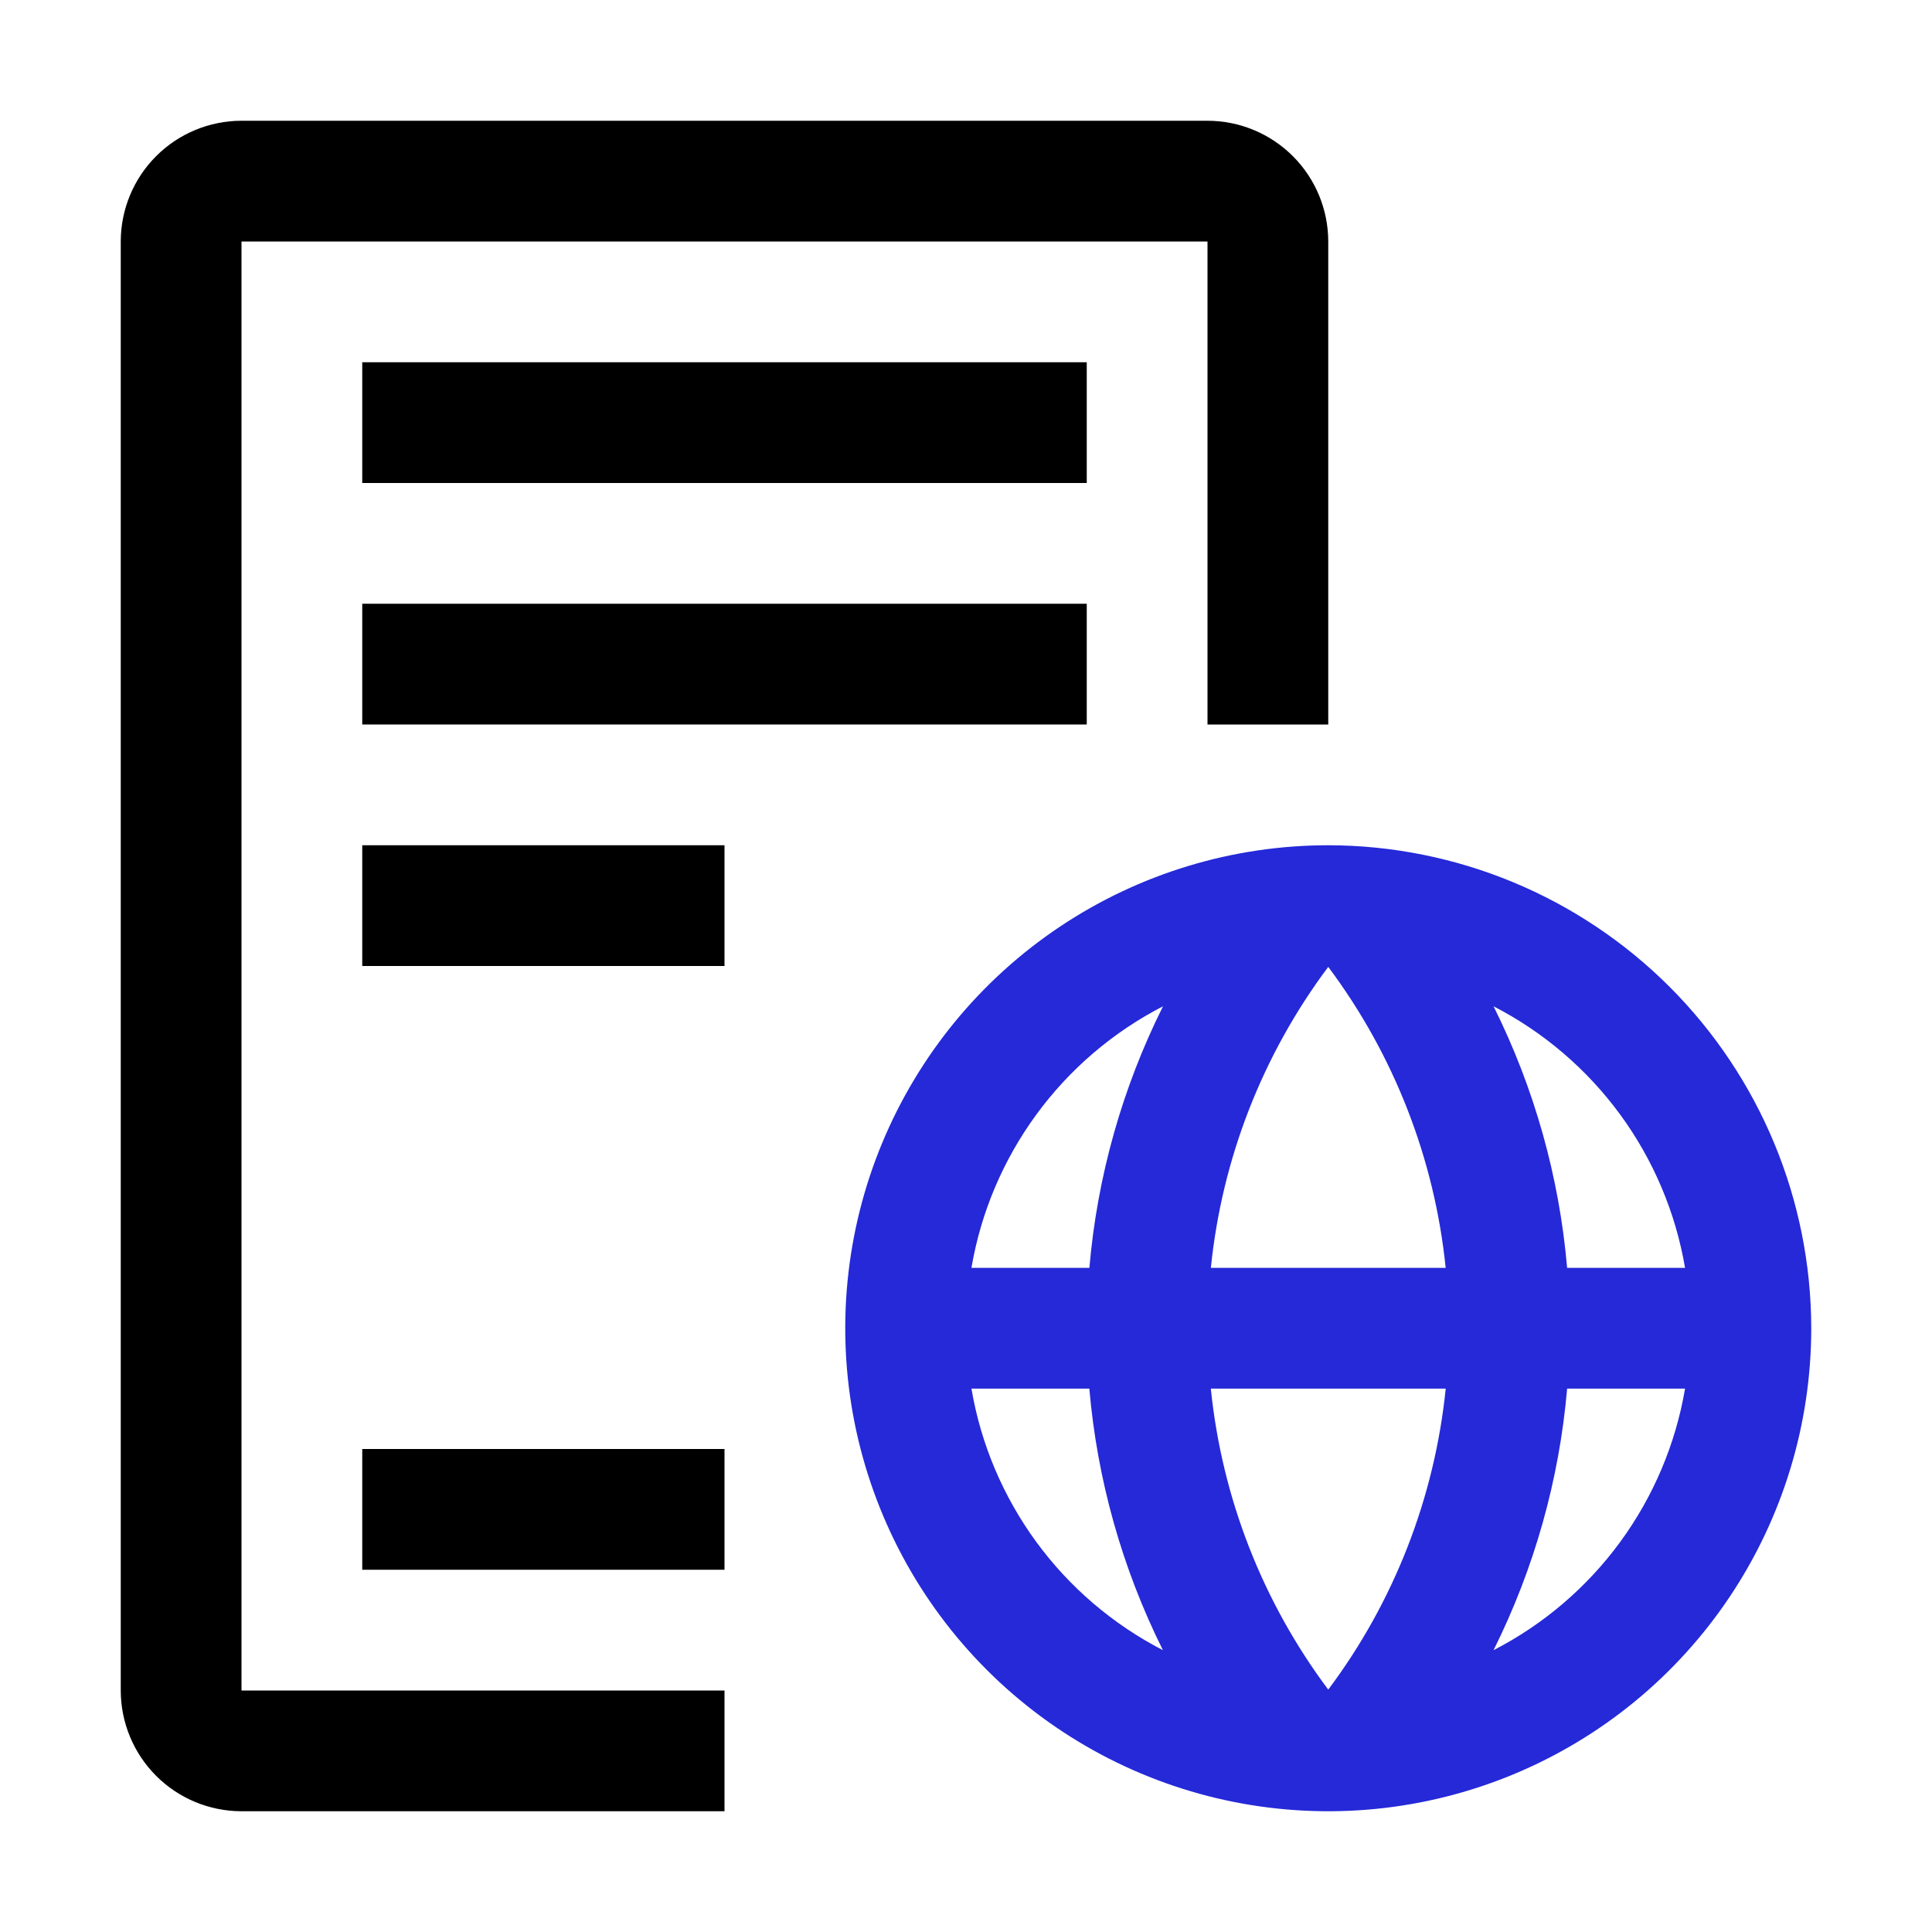 <?xml version="1.0" encoding="UTF-8"?> <svg xmlns="http://www.w3.org/2000/svg" width="50" height="50" viewBox="0 0 50 50" fill="none"><path d="M34.375 21.875C31.903 21.875 29.486 22.608 27.43 23.982C25.375 25.355 23.773 27.307 22.826 29.591C21.88 31.875 21.633 34.389 22.115 36.814C22.598 39.238 23.788 41.466 25.536 43.214C27.284 44.962 29.512 46.153 31.936 46.635C34.361 47.117 36.874 46.87 39.159 45.923C41.443 44.977 43.395 43.375 44.768 41.32C46.142 39.264 46.875 36.847 46.875 34.375C46.871 31.061 45.553 27.884 43.21 25.54C40.866 23.197 37.689 21.879 34.375 21.875ZM43.609 32.812H40.557C40.354 30.456 39.708 28.16 38.653 26.043C39.947 26.71 41.069 27.669 41.929 28.843C42.789 30.018 43.365 31.377 43.609 32.812ZM31.337 32.812C31.624 29.988 32.674 27.296 34.375 25.023C36.076 27.296 37.126 29.988 37.414 32.812H31.337ZM37.415 35.938C37.127 38.762 36.077 41.455 34.375 43.727C32.674 41.454 31.624 38.762 31.336 35.938H37.415ZM30.098 26.044C29.042 28.16 28.396 30.456 28.193 32.812H25.141C25.385 31.377 25.961 30.019 26.821 28.844C27.681 27.669 28.802 26.711 30.096 26.044H30.098ZM25.141 35.938H28.192C28.395 38.293 29.041 40.59 30.096 42.706C28.802 42.039 27.68 41.081 26.82 39.906C25.96 38.731 25.385 37.373 25.141 35.938ZM38.653 42.706C39.708 40.59 40.354 38.293 40.557 35.938H43.609C43.365 37.373 42.79 38.731 41.93 39.906C41.07 41.081 39.948 42.039 38.654 42.706H38.653Z" fill="#2529D8"></path><path d="M18.75 21.875H9.375V25H18.75V21.875Z" fill="black"></path><path d="M28.125 9.375H9.375V12.5H28.125V9.375Z" fill="black"></path><path d="M28.125 15.625H9.375V18.75H28.125V15.625Z" fill="black"></path><path d="M18.75 37.5H9.375V40.625H18.75V37.5Z" fill="black"></path><path d="M18.75 46.875H6.25C5.421 46.874 4.627 46.545 4.041 45.959C3.455 45.373 3.126 44.578 3.125 43.75V6.25C3.126 5.421 3.455 4.627 4.041 4.041C4.627 3.455 5.421 3.126 6.25 3.125H31.25C32.078 3.126 32.873 3.455 33.459 4.041C34.045 4.627 34.374 5.421 34.375 6.25V18.75H31.25V6.25H6.25V43.75H18.75V46.875Z" fill="black"></path></svg> 